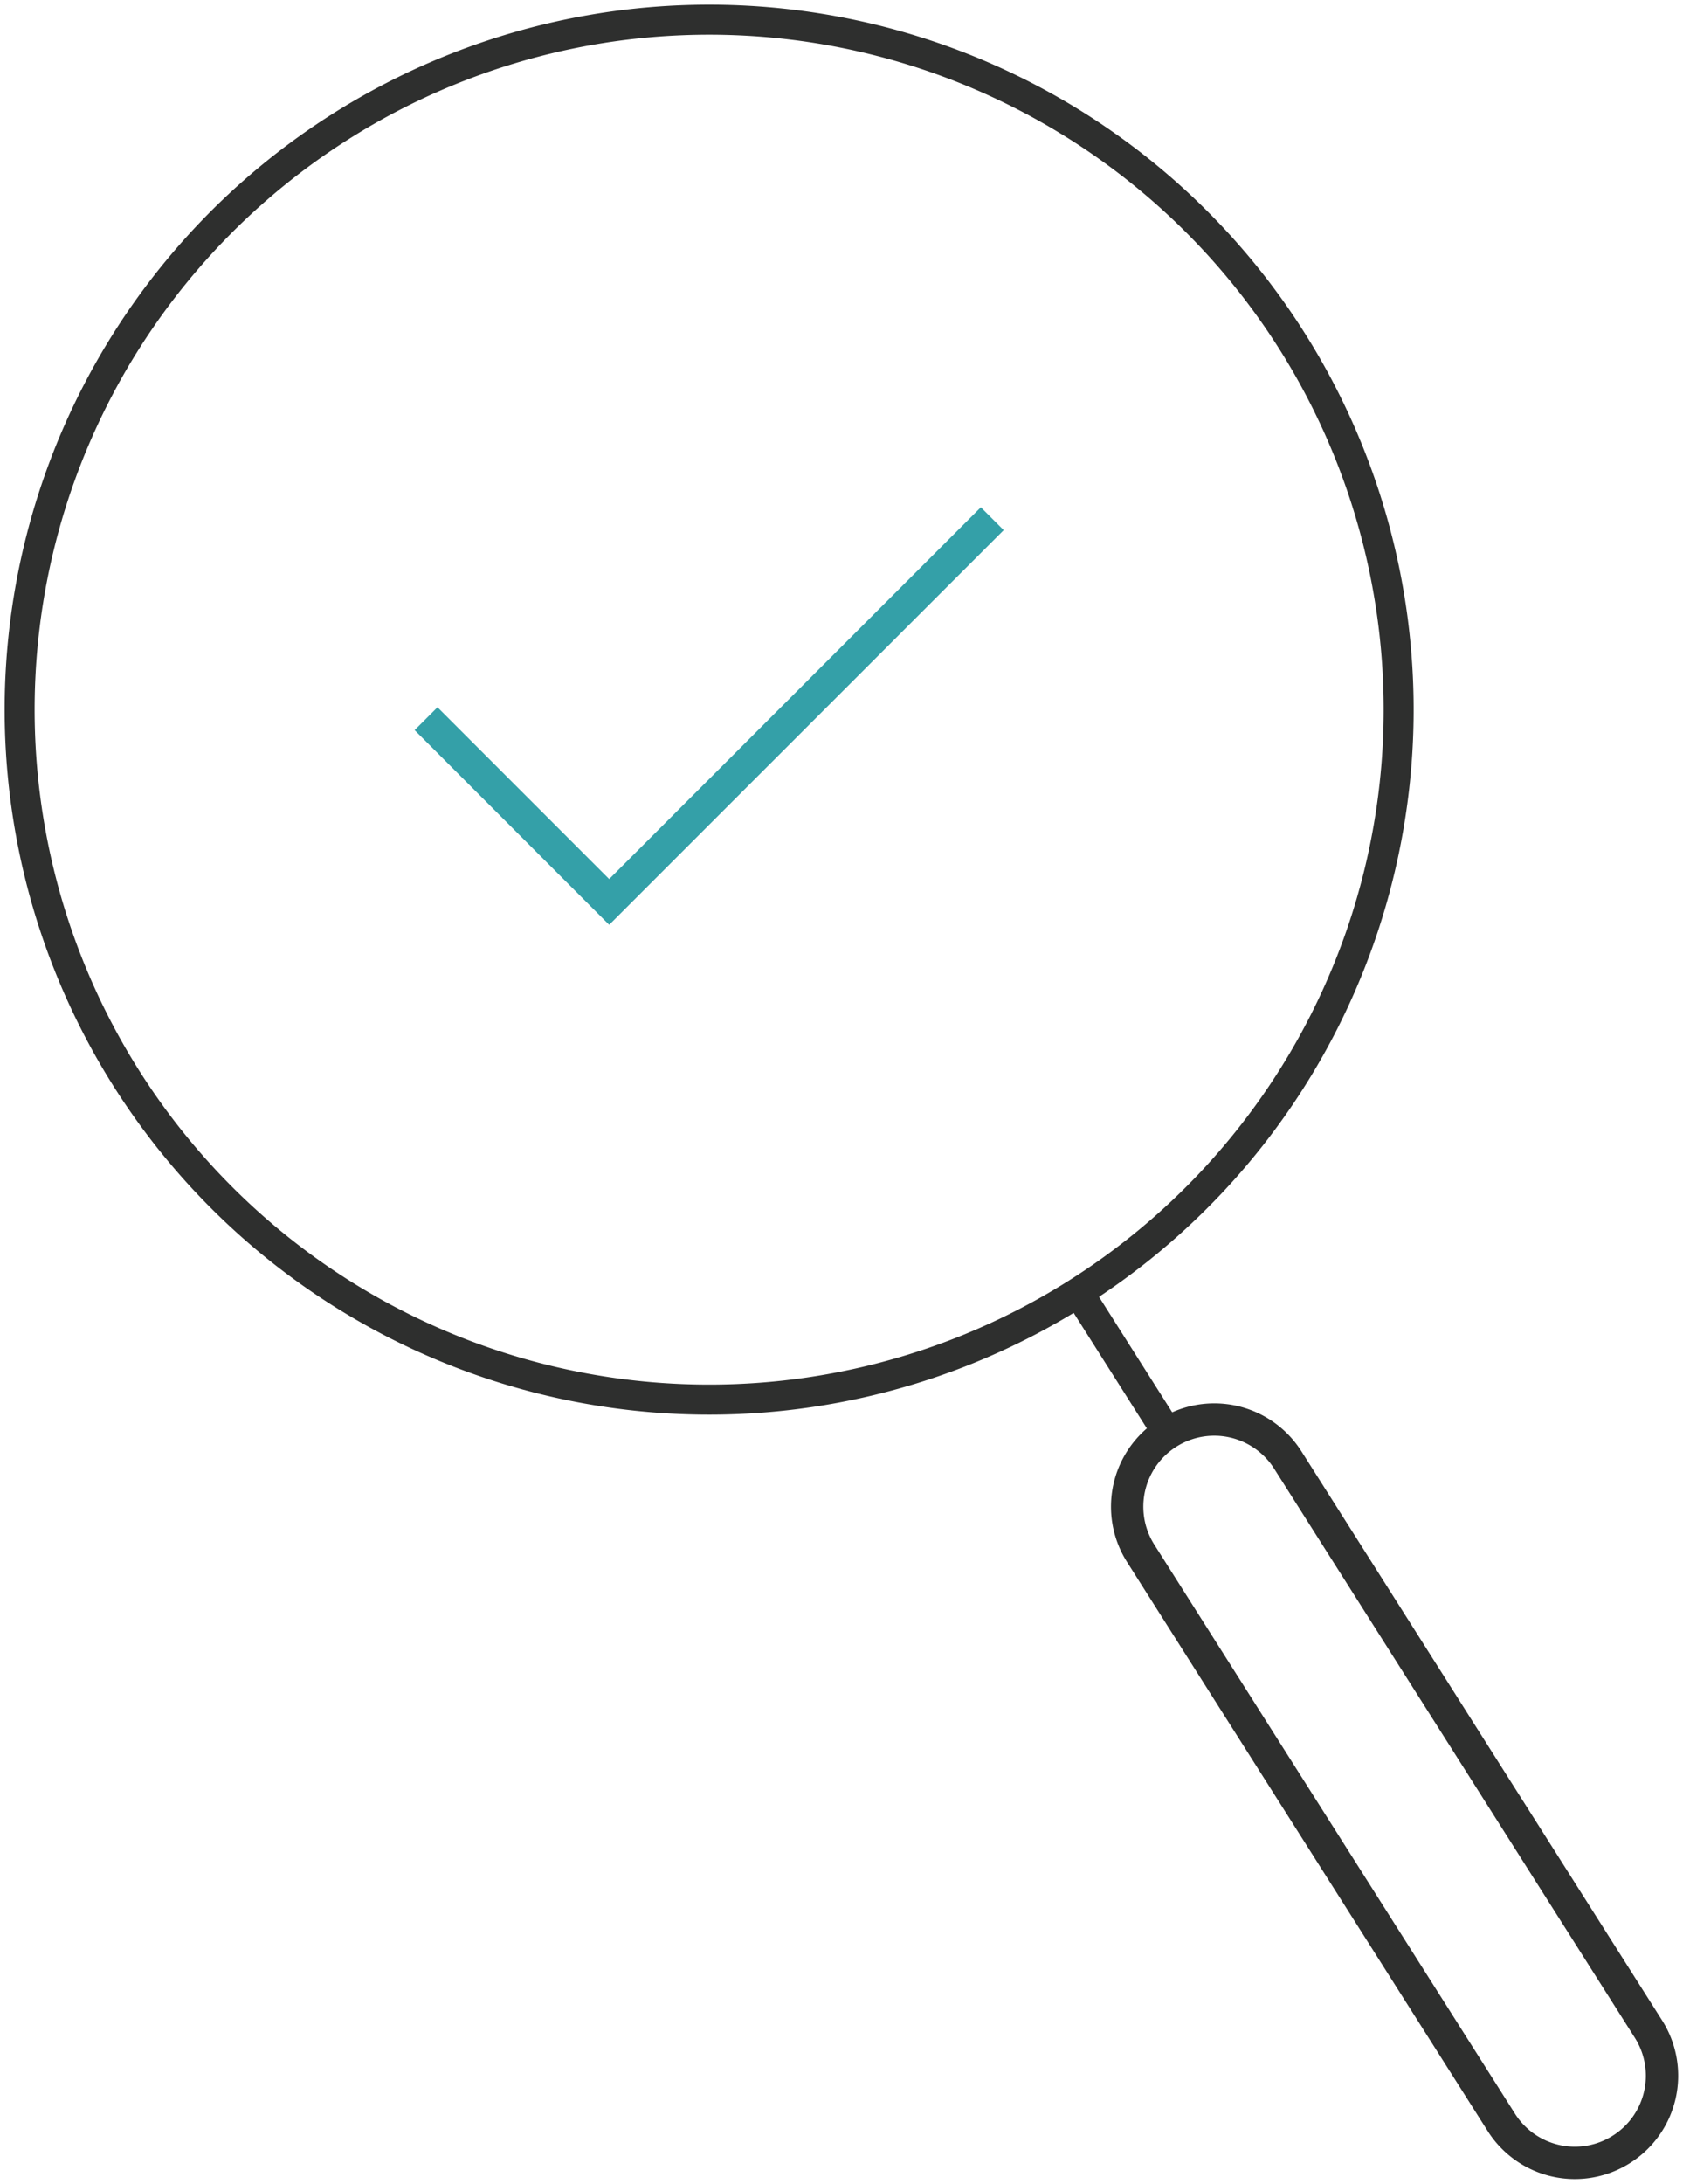 <?xml version="1.0" encoding="UTF-8"?>
<svg xmlns="http://www.w3.org/2000/svg" xmlns:xlink="http://www.w3.org/1999/xlink" width="56.116" height="72.769" viewBox="0 0 56.116 72.769">
  <defs>
    <clipPath id="clip-path">
      <rect id="Rectangle_385" data-name="Rectangle 385" width="56.116" height="72.769" fill="none"></rect>
    </clipPath>
  </defs>
  <g id="Group_1507" data-name="Group 1507" transform="translate(0 0)">
    <g id="Group_1348" data-name="Group 1348" transform="translate(0 0)" clip-path="url(#clip-path)">
      <path id="Path_19215" data-name="Path 19215" d="M42.909,11.181a22.99,22.99,0,1,1-31.729-7.1A22.991,22.991,0,0,1,42.909,11.181Z" transform="translate(0.15 0.151)" fill="none" stroke="#2e2f2e" stroke-miterlimit="10" stroke-width="1"></path>
      <path id="Path_19216" data-name="Path 19216" d="M45.375,60.678h0a2.9,2.9,0,0,1-4.008-.9L29.344,40.821a2.9,2.9,0,0,1,4.905-3.11L46.273,56.67A2.9,2.9,0,0,1,45.375,60.678Z" transform="translate(8.69 10.937)" fill="none" stroke="#2e2f2e" stroke-miterlimit="10" stroke-width="1.078"></path>
      <line id="Line_113" data-name="Line 113" x1="2.976" y1="4.692" transform="translate(35.956 43.06)" fill="none" stroke="#2e2f2e" stroke-miterlimit="10" stroke-width="1"></line>
      <path id="Path_19217" data-name="Path 19217" d="M10.921,19.95l6.106,6.106L29.8,13.286" transform="translate(3.285 3.997)" fill="none" stroke="#34a0a8" stroke-miterlimit="10" stroke-width="1.078"></path>
    </g>
  </g>
</svg>

